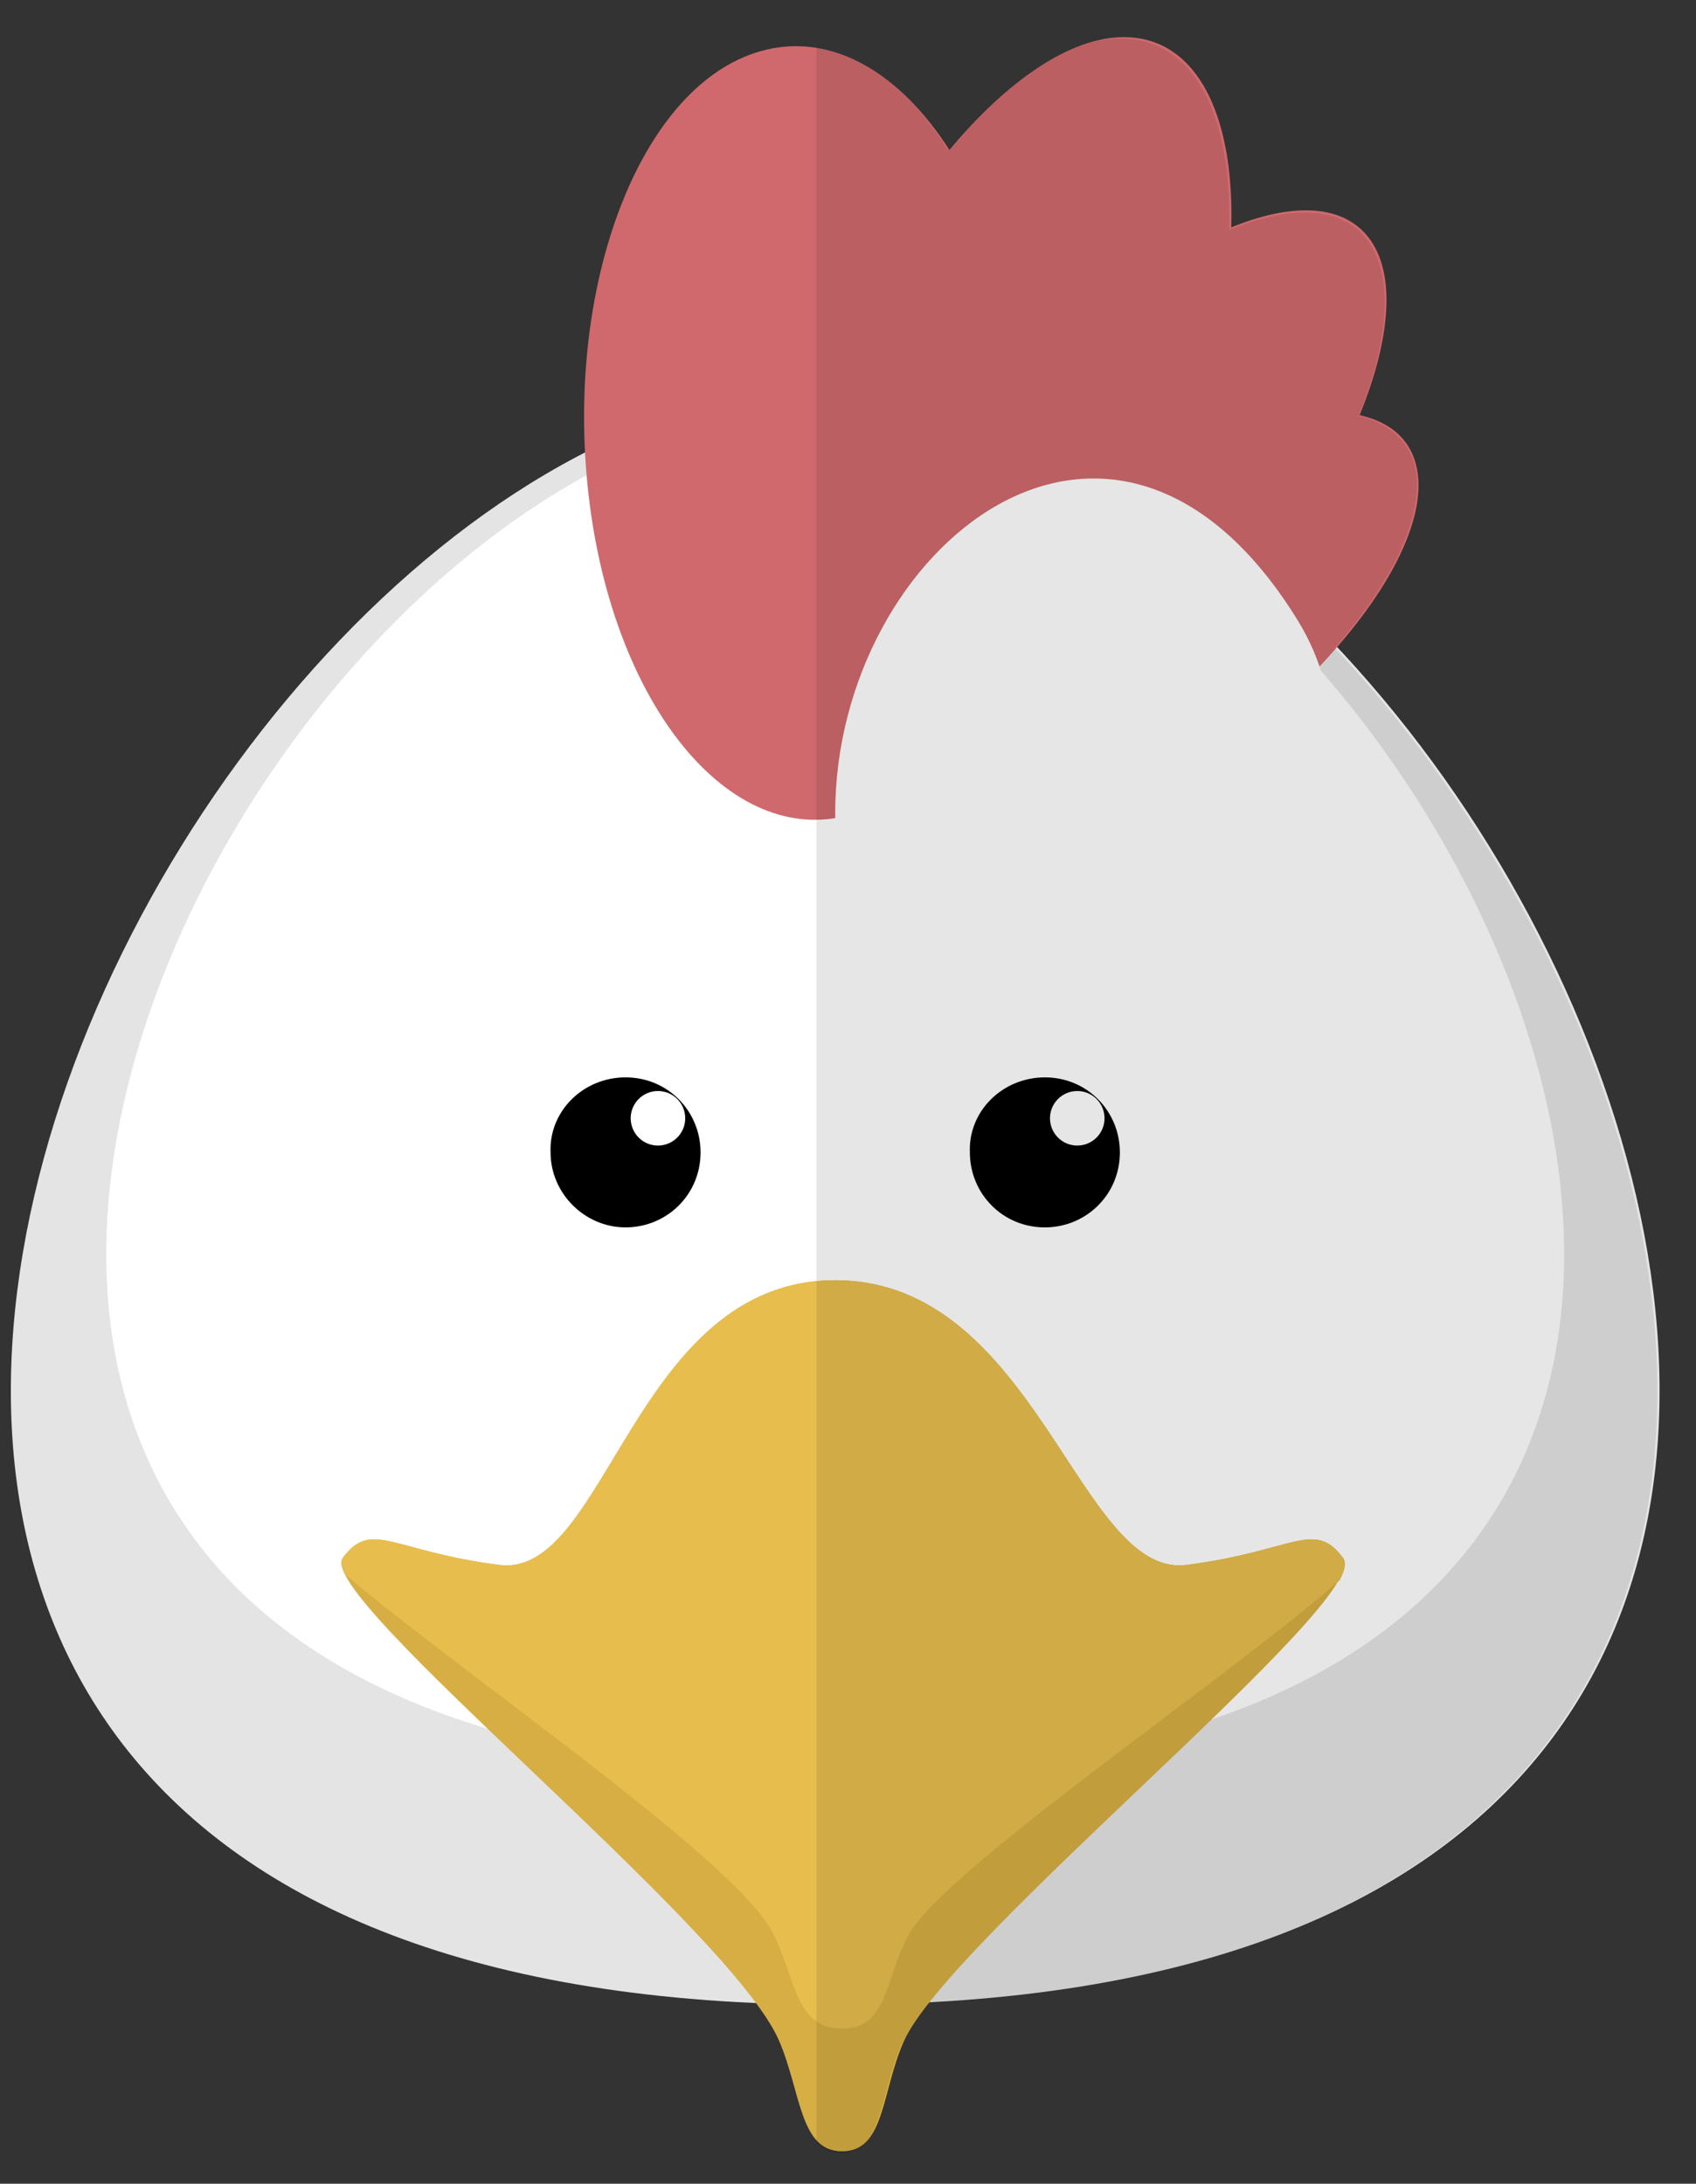 <?xml version="1.0" encoding="utf-8"?>
<!-- Generator: Adobe Illustrator 16.0.4, SVG Export Plug-In . SVG Version: 6.00 Build 0)  -->
<!DOCTYPE svg PUBLIC "-//W3C//DTD SVG 1.0//EN" "http://www.w3.org/TR/2001/REC-SVG-20010904/DTD/svg10.dtd">
<svg version="1.0" id="Vrstva_1" xmlns="http://www.w3.org/2000/svg" xmlns:xlink="http://www.w3.org/1999/xlink" x="0px" y="0px"
	 width="99.5px" height="128.1px" viewBox="0 0 99.5 128.1" enable-background="new 0 0 99.5 128.1" xml:space="preserve">
<rect x="0" y="0" width="99.5" height="128.1" fill="#333333" stroke="none"/>
<g>
	<g>
		<path fill-rule="evenodd" clip-rule="evenodd" fill="#E4E4E4" d="M49,22.7c40.6,0,84.7,94.9,0,94.9C-35.7,117.6,8.4,22.7,49,22.7z
			"/>
		<path fill-rule="evenodd" clip-rule="evenodd" fill="#FFFFFF" d="M49,23.8c35.9,0,74.9,80.2,0,80.2S13.1,23.8,49,23.8z"/>
		<path fill-rule="evenodd" clip-rule="evenodd" fill="#D7AE43" d="M49,75.1c11.8,0,14.3,17.5,20.6,16.7c6.3-0.8,7.5-2.7,9.2-0.4
			c1.8,2.4-23.2,22.4-25.8,28.4c-1.3,3-1.1,6.4-3.6,6.4c-2.5,0-2.4-3.5-3.7-6.5c-2.9-6.7-27.2-26-25.6-28.3c1.7-2.3,2.9-0.4,9.2,0.4
			C35.6,92.6,37.2,75.1,49,75.1z"/>
		<g>
			<g>
				<path fill-rule="evenodd" clip-rule="evenodd" d="M36.7,63.2c2.5,0,4.4,2,4.4,4.4c0,2.5-2,4.4-4.4,4.4s-4.4-2-4.4-4.4
					C32.2,65.2,34.2,63.2,36.7,63.2z"/>
				<circle fill-rule="evenodd" clip-rule="evenodd" fill="#FFFFFF" cx="38.6" cy="65.6" r="1.6"/>
			</g>
			<g>
				<path fill-rule="evenodd" clip-rule="evenodd" d="M61.3,63.2c2.5,0,4.4,2,4.4,4.4c0,2.5-2,4.4-4.4,4.4c-2.5,0-4.4-2-4.4-4.4
					C56.8,65.2,58.8,63.2,61.3,63.2z"/>
				<circle fill-rule="evenodd" clip-rule="evenodd" fill="#FFFFFF" cx="63.2" cy="65.6" r="1.6"/>
			</g>
		</g>
		<path fill-rule="evenodd" clip-rule="evenodd" fill="#CF696D" d="M83,27c1.5,4.6-4.8,13.1-14,19c-9.3,5.9-18,7-19.5,2.5
			c-1.5-4.6,4.8-13.1,14-19C72.7,23.5,81.5,22.4,83,27z"/>
		<path fill-rule="evenodd" clip-rule="evenodd" fill="#CF696D" d="M80,13.6c3.6,3.7-0.3,14.4-8.7,23.8C62.9,46.9,53.2,51.6,49.6,48
			c-3.6-3.7,0.3-14.4,8.7-23.8C66.7,14.6,76.4,9.9,80,13.6z"/>
		<path fill-rule="evenodd" clip-rule="evenodd" fill="#CF696D" d="M67.1,2.3c5.9,1.3,6.9,12.5,2.1,25C64.5,39.9,55.8,49,49.8,47.8
			c-5.9-1.3-6.9-12.5-2.1-25S61.1,1,67.1,2.3z"/>
		<path fill-rule="evenodd" clip-rule="evenodd" fill="#CF696D" d="M44.3,3.1c7-2.3,14,5.8,15.6,18.1c1.6,12.3-2.7,24.2-9.7,26.5
			c-7,2.3-14-5.8-15.6-18.1C33,17.3,37.3,5.4,44.3,3.1z"/>
		<path fill-rule="evenodd" clip-rule="evenodd" fill="#FFFFFF" d="M76.2,36.5C65.4,18.8,49,32.1,49,47.7
			C48.9,76.5,86.8,54.1,76.2,36.5z"/>
		<path fill-rule="evenodd" clip-rule="evenodd" fill="#E7BE4E" d="M78.6,92.7c-6.9,6-23.1,16.9-25.3,20.8c-1.4,2.6-1.2,5.5-3.9,5.5
			c-2.8,0-2.7-3-4.1-5.7c-2.4-4.4-18.3-15.2-25-20.9c-0.3-0.5-0.3-0.8-0.2-1c1.7-2.3,2.9-0.4,9.2,0.4c6.3,0.8,7.9-16.7,19.7-16.7
			c11.8,0,14.3,17.5,20.6,16.7c6.3-0.8,7.5-2.7,9.2-0.4C79,91.7,78.9,92.1,78.6,92.7z"/>
	</g>
	<path opacity="0.1" fill-rule="evenodd" clip-rule="evenodd" d="M47.9,2.8c2.9,0.5,5.6,2.6,7.7,6c3.9-4.6,8.1-7.2,11.4-6.4
		c3.5,0.8,5.3,5.1,5.1,11.1c3.4-1.4,6.2-1.4,7.8,0.2c1.9,2,1.7,6-0.2,10.7c1.6,0.4,2.7,1.2,3.2,2.6c0.9,2.7-1,6.9-4.6,11
		c24.5,26,33.2,76.4-23.8,79.5c-0.7,0.9-1.3,1.8-1.6,2.4c-1.3,3-1.1,6.4-3.6,6.4c-0.6,0-1.1-0.2-1.4-0.6V2.8z"/>
</g>
</svg>
